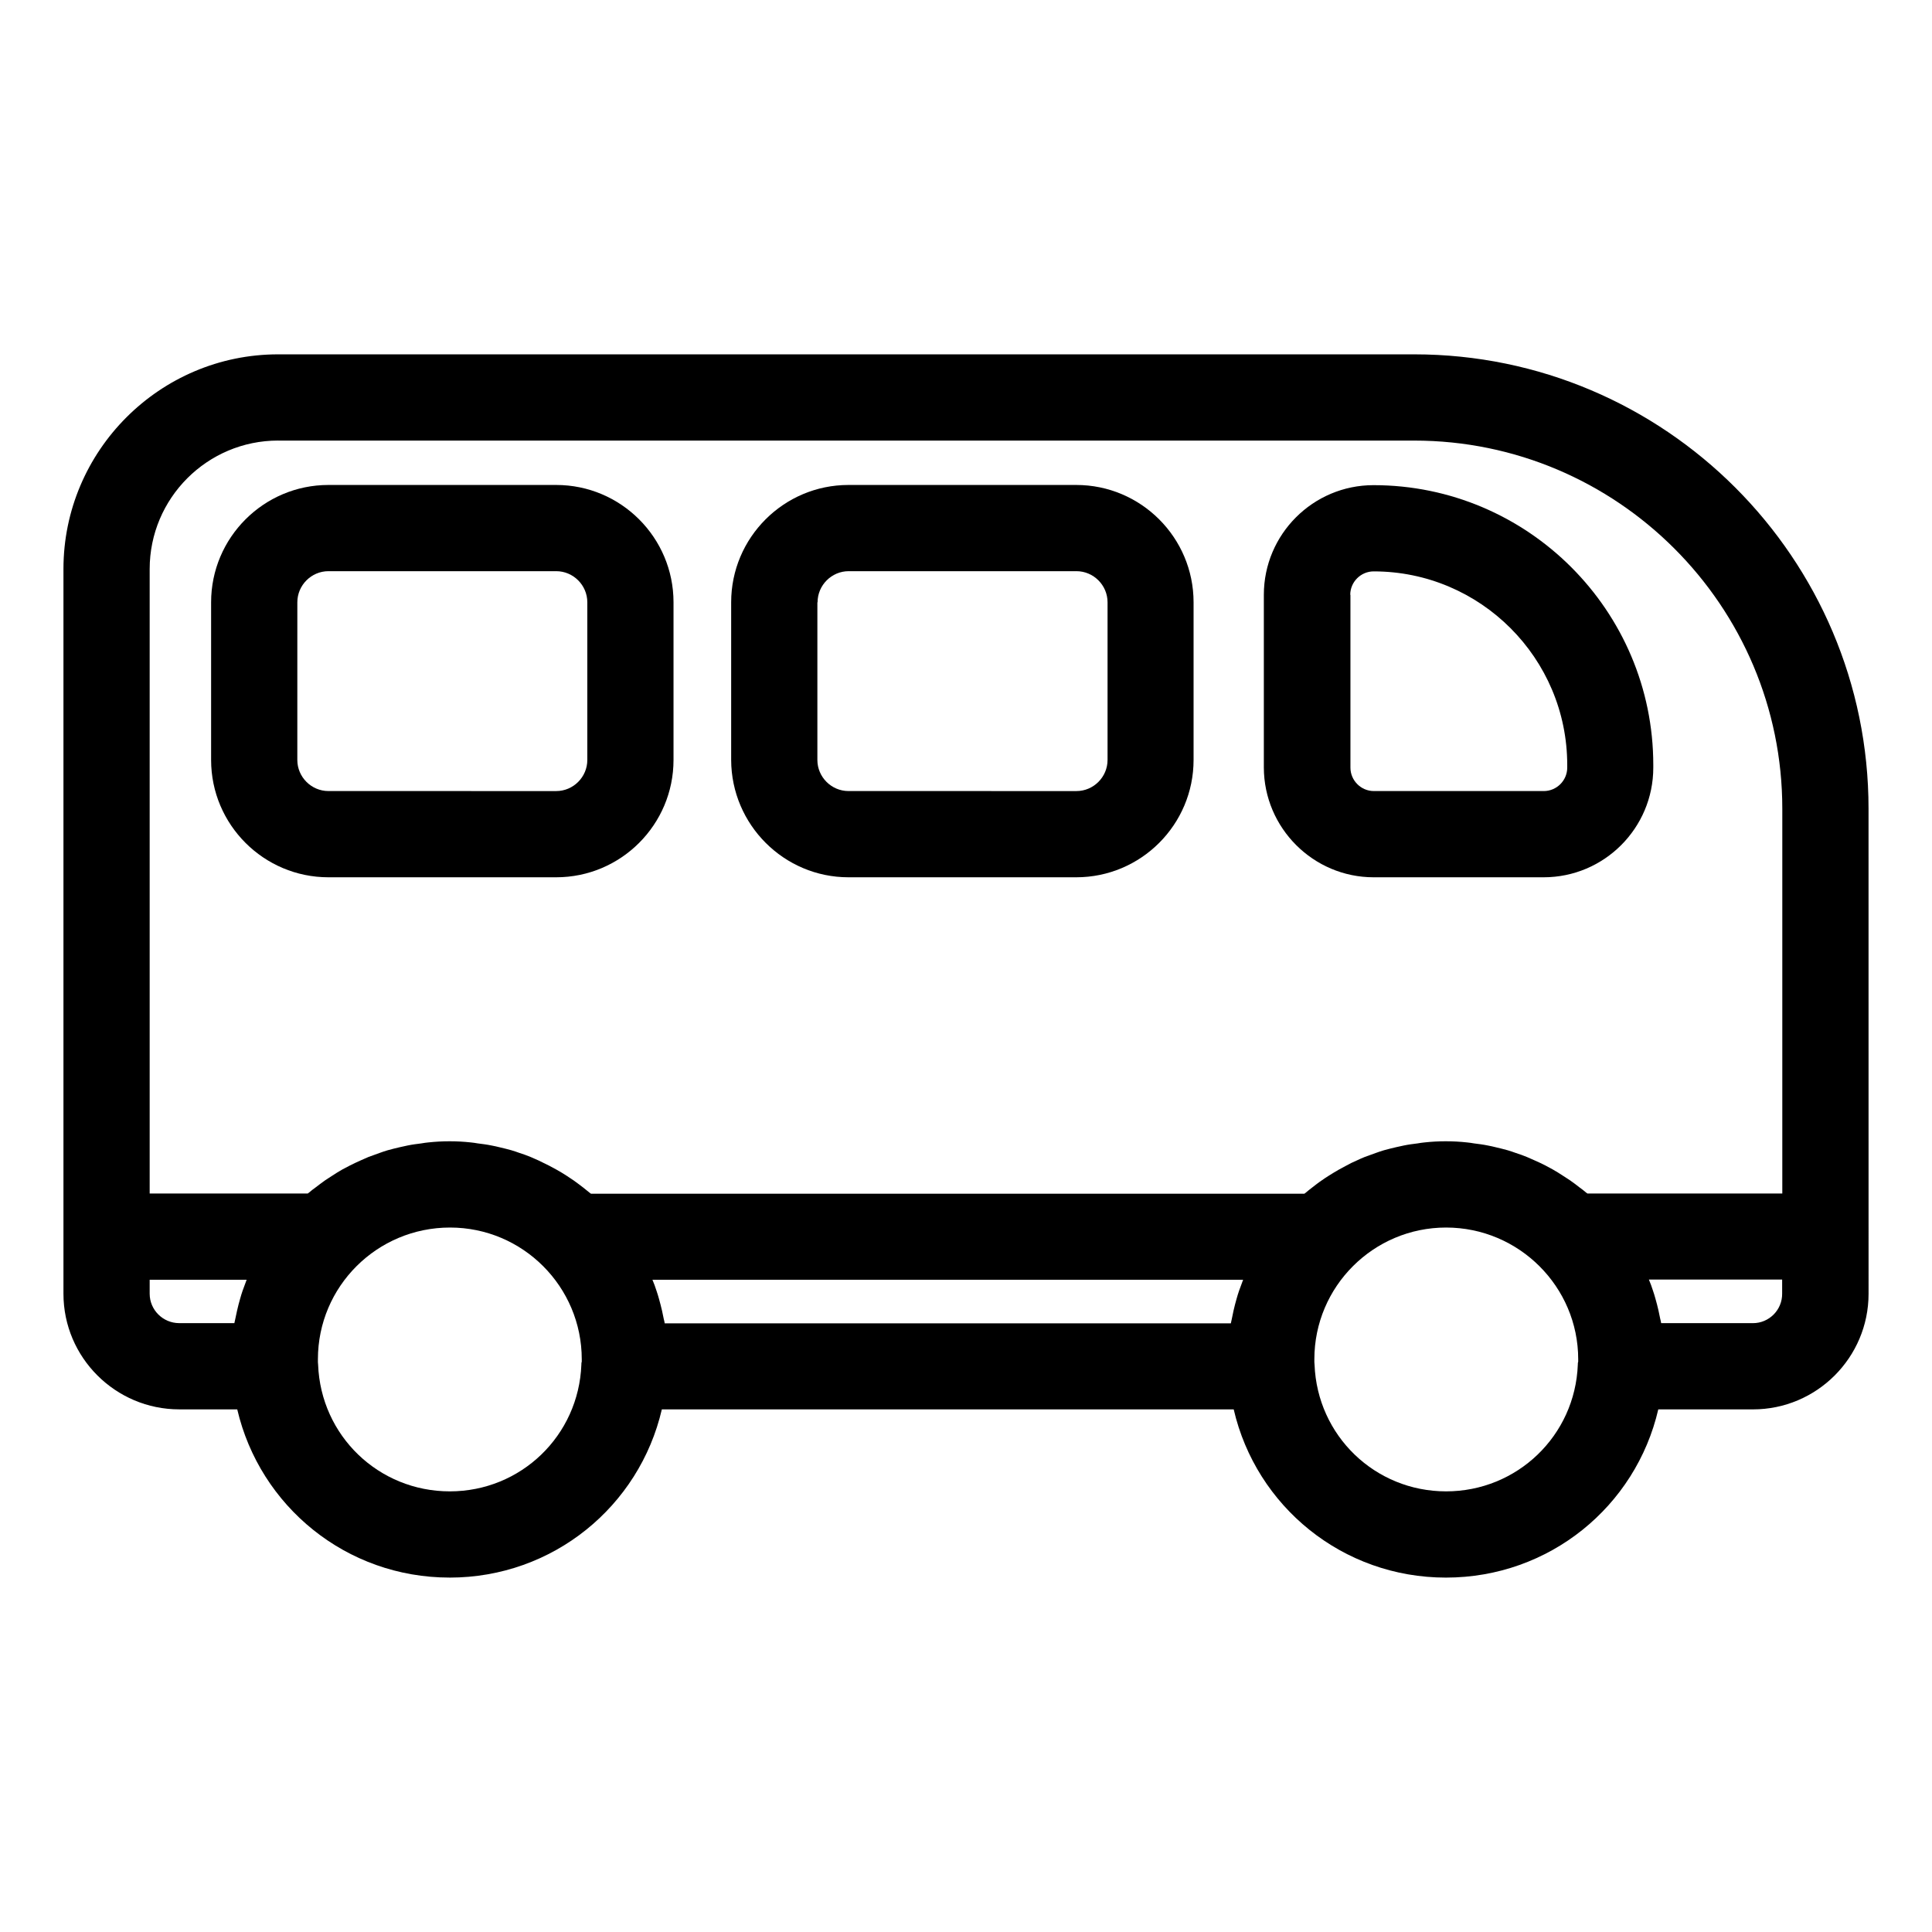 <?xml version="1.0" encoding="UTF-8"?>
<!-- Uploaded to: SVG Find, www.svgrepo.com, Generator: SVG Find Mixer Tools -->
<svg fill="#000000" width="800px" height="800px" version="1.1" viewBox="144 144 512 512" xmlns="http://www.w3.org/2000/svg">
 <g>
  <path d="m263.16 562.08c27.379 0 50.277-18.879 56.234-44.578h151.55c5.953 25.699 28.855 44.578 56.234 44.578 27.43 0 50.328-18.879 56.285-44.578h25.09c16.895 0 30.637-13.742 30.637-30.637l-0.008-128.55c0-66.359-53.992-120.41-120.41-120.41h-301.06c-31.348 0-56.895 25.547-56.895 56.895v192.06c0 16.895 13.793 30.637 30.688 30.637h15.367c6.004 25.699 28.906 44.578 56.285 44.578zm34.91-56.438c-0.711 18.828-16.031 33.586-34.859 33.586-18.879 0-34.199-14.758-34.91-33.586 0-0.102-0.051-0.559-0.051-0.66v-0.762c0-19.289 15.676-34.91 35.012-34.91 19.289 0 34.91 15.676 34.91 34.91v0.66c-0.102 0.254-0.102 0.508-0.102 0.762zm175.37-22.492c-0.355 0.969-0.711 1.934-1.07 2.902-0.254 0.711-0.457 1.426-0.66 2.137-0.305 1.02-0.559 2.086-0.812 3.156-0.152 0.711-0.305 1.426-0.457 2.188-0.051 0.406-0.203 0.762-0.254 1.172l-150.03-0.004c-0.051-0.406-0.152-0.762-0.254-1.172-0.152-0.711-0.305-1.477-0.457-2.188-0.254-1.07-0.508-2.086-0.812-3.156-0.203-0.711-0.406-1.426-0.66-2.137-0.305-0.969-0.66-1.934-1.07-2.902h49.973zm88.699 22.492c-0.711 18.828-16.082 33.586-34.91 33.586s-34.148-14.758-34.859-33.586c0-0.102-0.051-0.559-0.051-0.66v-0.762c0-19.289 15.676-34.91 34.91-34.91 19.289 0 35.012 15.676 35.012 34.91v0.66c-0.102 0.254-0.102 0.508-0.102 0.762zm46.414-10.992h-24.328c-0.051-0.406-0.152-0.762-0.254-1.172-0.152-0.711-0.305-1.426-0.457-2.188-0.254-1.07-0.508-2.137-0.812-3.156-0.203-0.711-0.406-1.426-0.66-2.137-0.305-0.969-0.66-1.934-1.07-2.902h35.316v3.715c0.051 4.328-3.461 7.84-7.734 7.84zm-390.84-233.89h301.06c53.789 0 97.555 43.766 97.555 97.555v101.98h-51.648c-0.102-0.102-0.254-0.203-0.406-0.305-0.508-0.457-1.07-0.863-1.629-1.273-0.863-0.66-1.68-1.324-2.594-1.934-0.609-0.406-1.223-0.812-1.883-1.223-0.863-0.559-1.73-1.121-2.644-1.629-0.66-0.355-1.324-0.711-1.984-1.07-0.918-0.457-1.832-0.918-2.801-1.324-0.711-0.305-1.375-0.609-2.086-0.918-0.969-0.406-1.984-0.762-2.953-1.07-0.711-0.254-1.426-0.508-2.137-0.711-1.07-0.305-2.137-0.559-3.207-0.812-0.711-0.152-1.375-0.355-2.086-0.457-1.223-0.254-2.441-0.406-3.664-0.559-0.609-0.102-1.223-0.203-1.832-0.254-1.832-0.203-3.715-0.305-5.648-0.305-1.883 0-3.766 0.102-5.598 0.305-0.609 0.051-1.223 0.152-1.832 0.254-1.223 0.152-2.441 0.305-3.664 0.559-0.711 0.152-1.375 0.305-2.086 0.457-1.07 0.254-2.137 0.508-3.207 0.812-0.711 0.203-1.426 0.457-2.137 0.711-1.02 0.355-1.984 0.711-2.953 1.07-0.711 0.305-1.375 0.559-2.086 0.918-0.969 0.406-1.883 0.863-2.801 1.375-0.66 0.355-1.324 0.711-1.984 1.07-0.918 0.508-1.781 1.07-2.695 1.629-0.609 0.406-1.223 0.762-1.832 1.223-0.918 0.609-1.73 1.273-2.594 1.934-0.508 0.406-1.07 0.812-1.578 1.273-0.152 0.102-0.254 0.203-0.406 0.305h-189.06c-0.102-0.102-0.254-0.203-0.406-0.305-0.508-0.457-1.07-0.812-1.578-1.273-0.863-0.66-1.73-1.324-2.594-1.934-0.609-0.406-1.223-0.812-1.832-1.223-0.863-0.559-1.781-1.121-2.695-1.629-0.66-0.355-1.324-0.711-1.984-1.07-0.918-0.457-1.832-0.918-2.801-1.375-0.711-0.305-1.375-0.609-2.086-0.918-0.969-0.406-1.984-0.762-2.953-1.07-0.711-0.254-1.426-0.508-2.137-0.711-1.07-0.305-2.137-0.559-3.207-0.812-0.711-0.152-1.375-0.355-2.086-0.457-1.223-0.254-2.441-0.406-3.664-0.559-0.609-0.102-1.223-0.203-1.832-0.254-1.832-0.203-3.715-0.305-5.598-0.305s-3.766 0.102-5.648 0.305c-0.609 0.051-1.223 0.152-1.832 0.254-1.223 0.152-2.441 0.305-3.664 0.559-0.711 0.152-1.375 0.305-2.086 0.457-1.07 0.254-2.137 0.508-3.207 0.812-0.711 0.203-1.426 0.457-2.137 0.711-1.02 0.355-1.984 0.711-2.953 1.07-0.711 0.305-1.426 0.609-2.086 0.918-0.918 0.406-1.883 0.863-2.801 1.324-0.66 0.355-1.375 0.711-2.035 1.07-0.918 0.508-1.781 1.07-2.644 1.629-0.609 0.406-1.273 0.812-1.883 1.223-0.863 0.609-1.73 1.273-2.594 1.934-0.559 0.406-1.121 0.812-1.629 1.273-0.102 0.102-0.254 0.203-0.406 0.305h-41.887v-165.5c0-18.777 15.27-34.043 34.047-34.043zm-34.047 226.1v-3.715h25.699c-0.355 0.969-0.711 1.934-1.07 2.902-0.254 0.711-0.457 1.426-0.66 2.137-0.305 1.02-0.559 2.086-0.812 3.156-0.152 0.711-0.305 1.426-0.457 2.137-0.051 0.406-0.203 0.762-0.254 1.172l-14.605-0.004c-4.328 0-7.84-3.512-7.84-7.785z"/>
  <path d="m231.04 376.49h60.355c17.148 0 31.094-13.945 31.094-31.094v-41.781c0-17.148-13.945-31.094-31.094-31.094h-60.355c-17.148 0-31.094 13.945-31.094 31.094v41.781c0 17.148 13.945 31.094 31.094 31.094zm-8.242-72.875c0-4.527 3.715-8.246 8.246-8.246h60.355c4.527 0 8.246 3.715 8.246 8.246v41.781c0 4.527-3.715 8.246-8.246 8.246l-60.359-0.004c-4.527 0-8.246-3.715-8.246-8.246z"/>
  <path d="m368.86 376.49h60.355c17.148 0 31.094-13.945 31.094-31.094v-41.781c0-17.148-13.945-31.094-31.094-31.094h-60.355c-17.148 0-31.094 13.945-31.094 31.094v41.781c0.051 17.148 13.992 31.094 31.094 31.094zm-8.195-72.875c0-4.527 3.715-8.246 8.246-8.246h60.355c4.527 0 8.246 3.715 8.246 8.246v41.781c0 4.527-3.715 8.246-8.246 8.246l-60.406-0.004c-4.527 0-8.246-3.715-8.246-8.246v-41.777z"/>
  <path d="m508.04 376.49h45.039c16.031 0 29.059-13.027 29.059-29.059v-0.711c0-40.863-33.23-74.148-74.148-74.148-16.031 0-29.059 13.027-29.059 29.059v45.801c0.051 15.98 13.078 29.059 29.109 29.059zm-6.211-74.859c0-3.41 2.801-6.207 6.207-6.207 28.293 0 51.297 23.004 51.297 51.297v0.711c0 3.41-2.801 6.207-6.207 6.207h-45.039c-3.41 0-6.207-2.801-6.207-6.207v-45.801z"/>
 </g>
</svg>